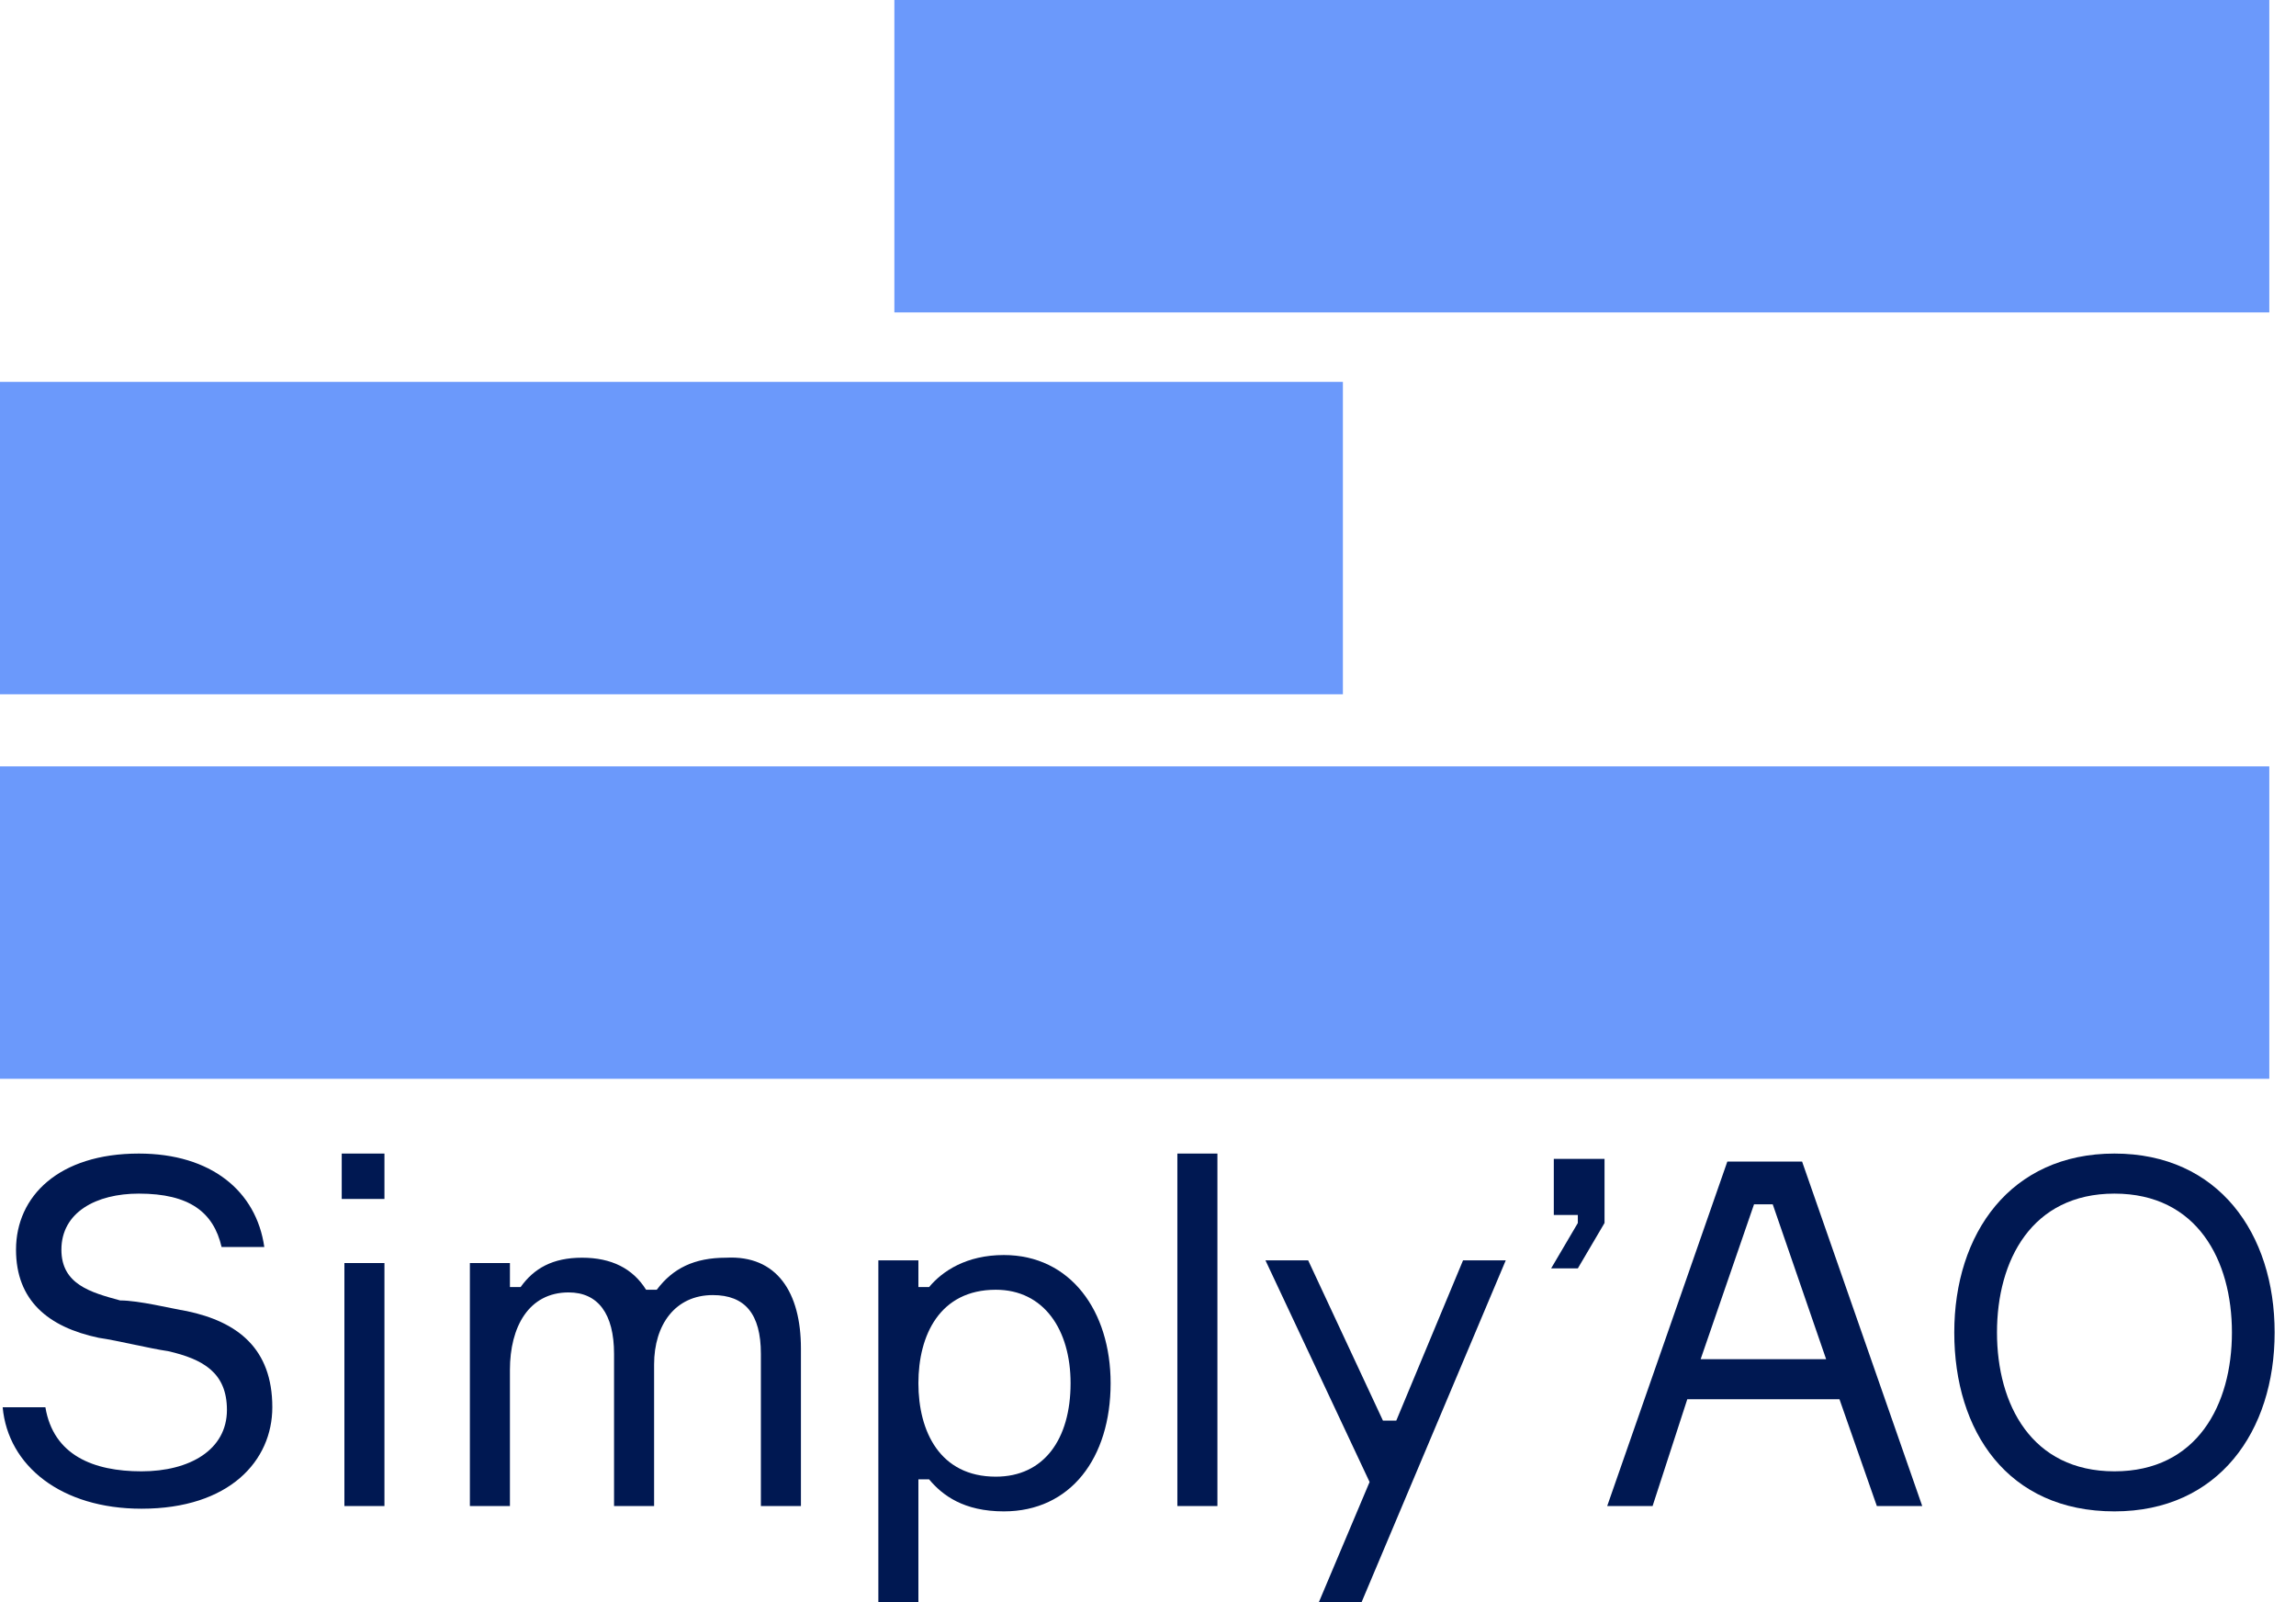 <?xml version="1.0" encoding="utf-8" ?>
<svg xmlns="http://www.w3.org/2000/svg" xmlns:xlink="http://www.w3.org/1999/xlink" width="86" height="60">
	<path fill="#001852" transform="translate(0.1 43.2)" d="M6.9 5.9C8.8 6.3 10.1 7.3 10.1 9.5C10.1 11.5 8.5 13.3 5.2 13.3C2.2 13.3 0.2 11.7 0 9.5L1.6 9.5C1.9 11.3 3.4 11.9 5.2 11.9C7 11.9 8.4 11.1 8.4 9.6C8.4 8.2 7.5 7.7 6.2 7.4C5.5 7.3 4.3 7 3.6 6.9C1.7 6.5 0.5 5.5 0.5 3.6C0.5 1.6 2.1 0 5.1 0C7.8 0 9.5 1.4 9.8 3.5L8.2 3.5C7.9 2.2 7 1.5 5.1 1.5C3.5 1.5 2.2 2.2 2.2 3.6C2.2 4.9 3.3 5.2 4.4 5.5C5.1 5.5 6.3 5.8 6.9 5.9Z"/>
	<path fill="#001852" transform="translate(12.8 43.2)" d="M0 1.7L0 0L1.6 0L1.6 1.7L0 1.7ZM1.6 13.2L0.1 13.2L0.1 4.1L1.6 4.1L1.6 13.2Z"/>
	<path fill="#001852" transform="translate(17.6 47.095)" d="M12.4 3.405L12.4 9.305L10.9 9.305L10.9 3.605C10.9 2.105 10.3 1.405 9.1 1.405C7.7 1.405 6.9 2.505 6.9 4.005L6.9 9.305L5.4 9.305L5.4 3.605C5.4 2.105 4.8 1.305 3.7 1.305C2.2 1.305 1.5 2.605 1.5 4.205L1.5 9.305L0 9.305L0 0.205L1.5 0.205L1.5 1.105L1.9 1.105C2.4 0.405 3.1 0.005 4.2 0.005C5.3 0.005 6.1 0.405 6.6 1.205L7 1.205C7.6 0.405 8.4 0.005 9.6 0.005C11.5 -0.095 12.4 1.305 12.4 3.405Z"/>
	<path fill="#001852" transform="translate(32.9 47)" d="M1.5 0.2L1.5 1.2L1.9 1.2C2.4 0.6 3.3 0 4.7 0C7.2 0 8.7 2.1 8.7 4.8C8.7 7.6 7.2 9.6 4.7 9.6C3.2 9.6 2.4 9 1.9 8.4L1.5 8.4L1.5 13L0 13L0 0.2L1.5 0.2ZM1.5 4.8C1.5 6.6 2.3 8.3 4.4 8.3C6.2 8.3 7.2 6.9 7.2 4.8C7.2 2.8 6.2 1.3 4.4 1.3C2.3 1.3 1.5 3 1.5 4.8Z"/>
	<path fill="#001852" transform="translate(44.1 43.2)" d="M0 0L1.5 0L1.5 13.2L0 13.2L0 0Z"/>
	<path fill="#001852" transform="translate(47.4 47.2)" d="M2 12.8L3.9 8.3L0 0L1.6 0L4.4 6L4.9 6L7.4 0L9 0L3.6 12.8L2 12.8Z"/>
	<path fill="#001852" transform="translate(58.1 43.4)" d="M0.1 2.1L0.1 0L2 0L2 2.4L1 4.1L0 4.1L1 2.4L1 2.1L0.1 2.1Z"/>
	<path fill="#001852" transform="translate(60.2 43.5)" d="M8.7 8.9L3 8.9L1.7 12.9L0 12.9L4.5 0L7.3 0L11.8 12.9L10.1 12.9L8.7 8.9ZM3.5 7.4L8.2 7.4L6.2 1.6L5.5 1.6L3.5 7.4Z"/>
	<path fill="#001852" transform="translate(73.2 43.2)" d="M12 6.7C12 10.4 9.9 13.4 6 13.4C2 13.4 0 10.4 0 6.7C0 3 2.1 0 6 0C9.9 0 12 3 12 6.7ZM10.4 6.7C10.4 4 9.1 1.5 6 1.5C2.9 1.5 1.6 4 1.6 6.7C1.6 9.4 2.9 11.9 6 11.9C9.1 11.9 10.4 9.4 10.4 6.7Z"/>
	<path fill="#6B99FB" d="M33.5 0L85 0L85 11.7L33.5 11.7L33.5 0ZM0 28.7L85 28.7L85 40.4L0 40.4L0 28.7Z"/>
	<path fill="#6B99FB" transform="translate(0 14.3)" d="M0 0L50.3 0L50.3 11.7L0 11.7L0 0Z"/>
</svg>
